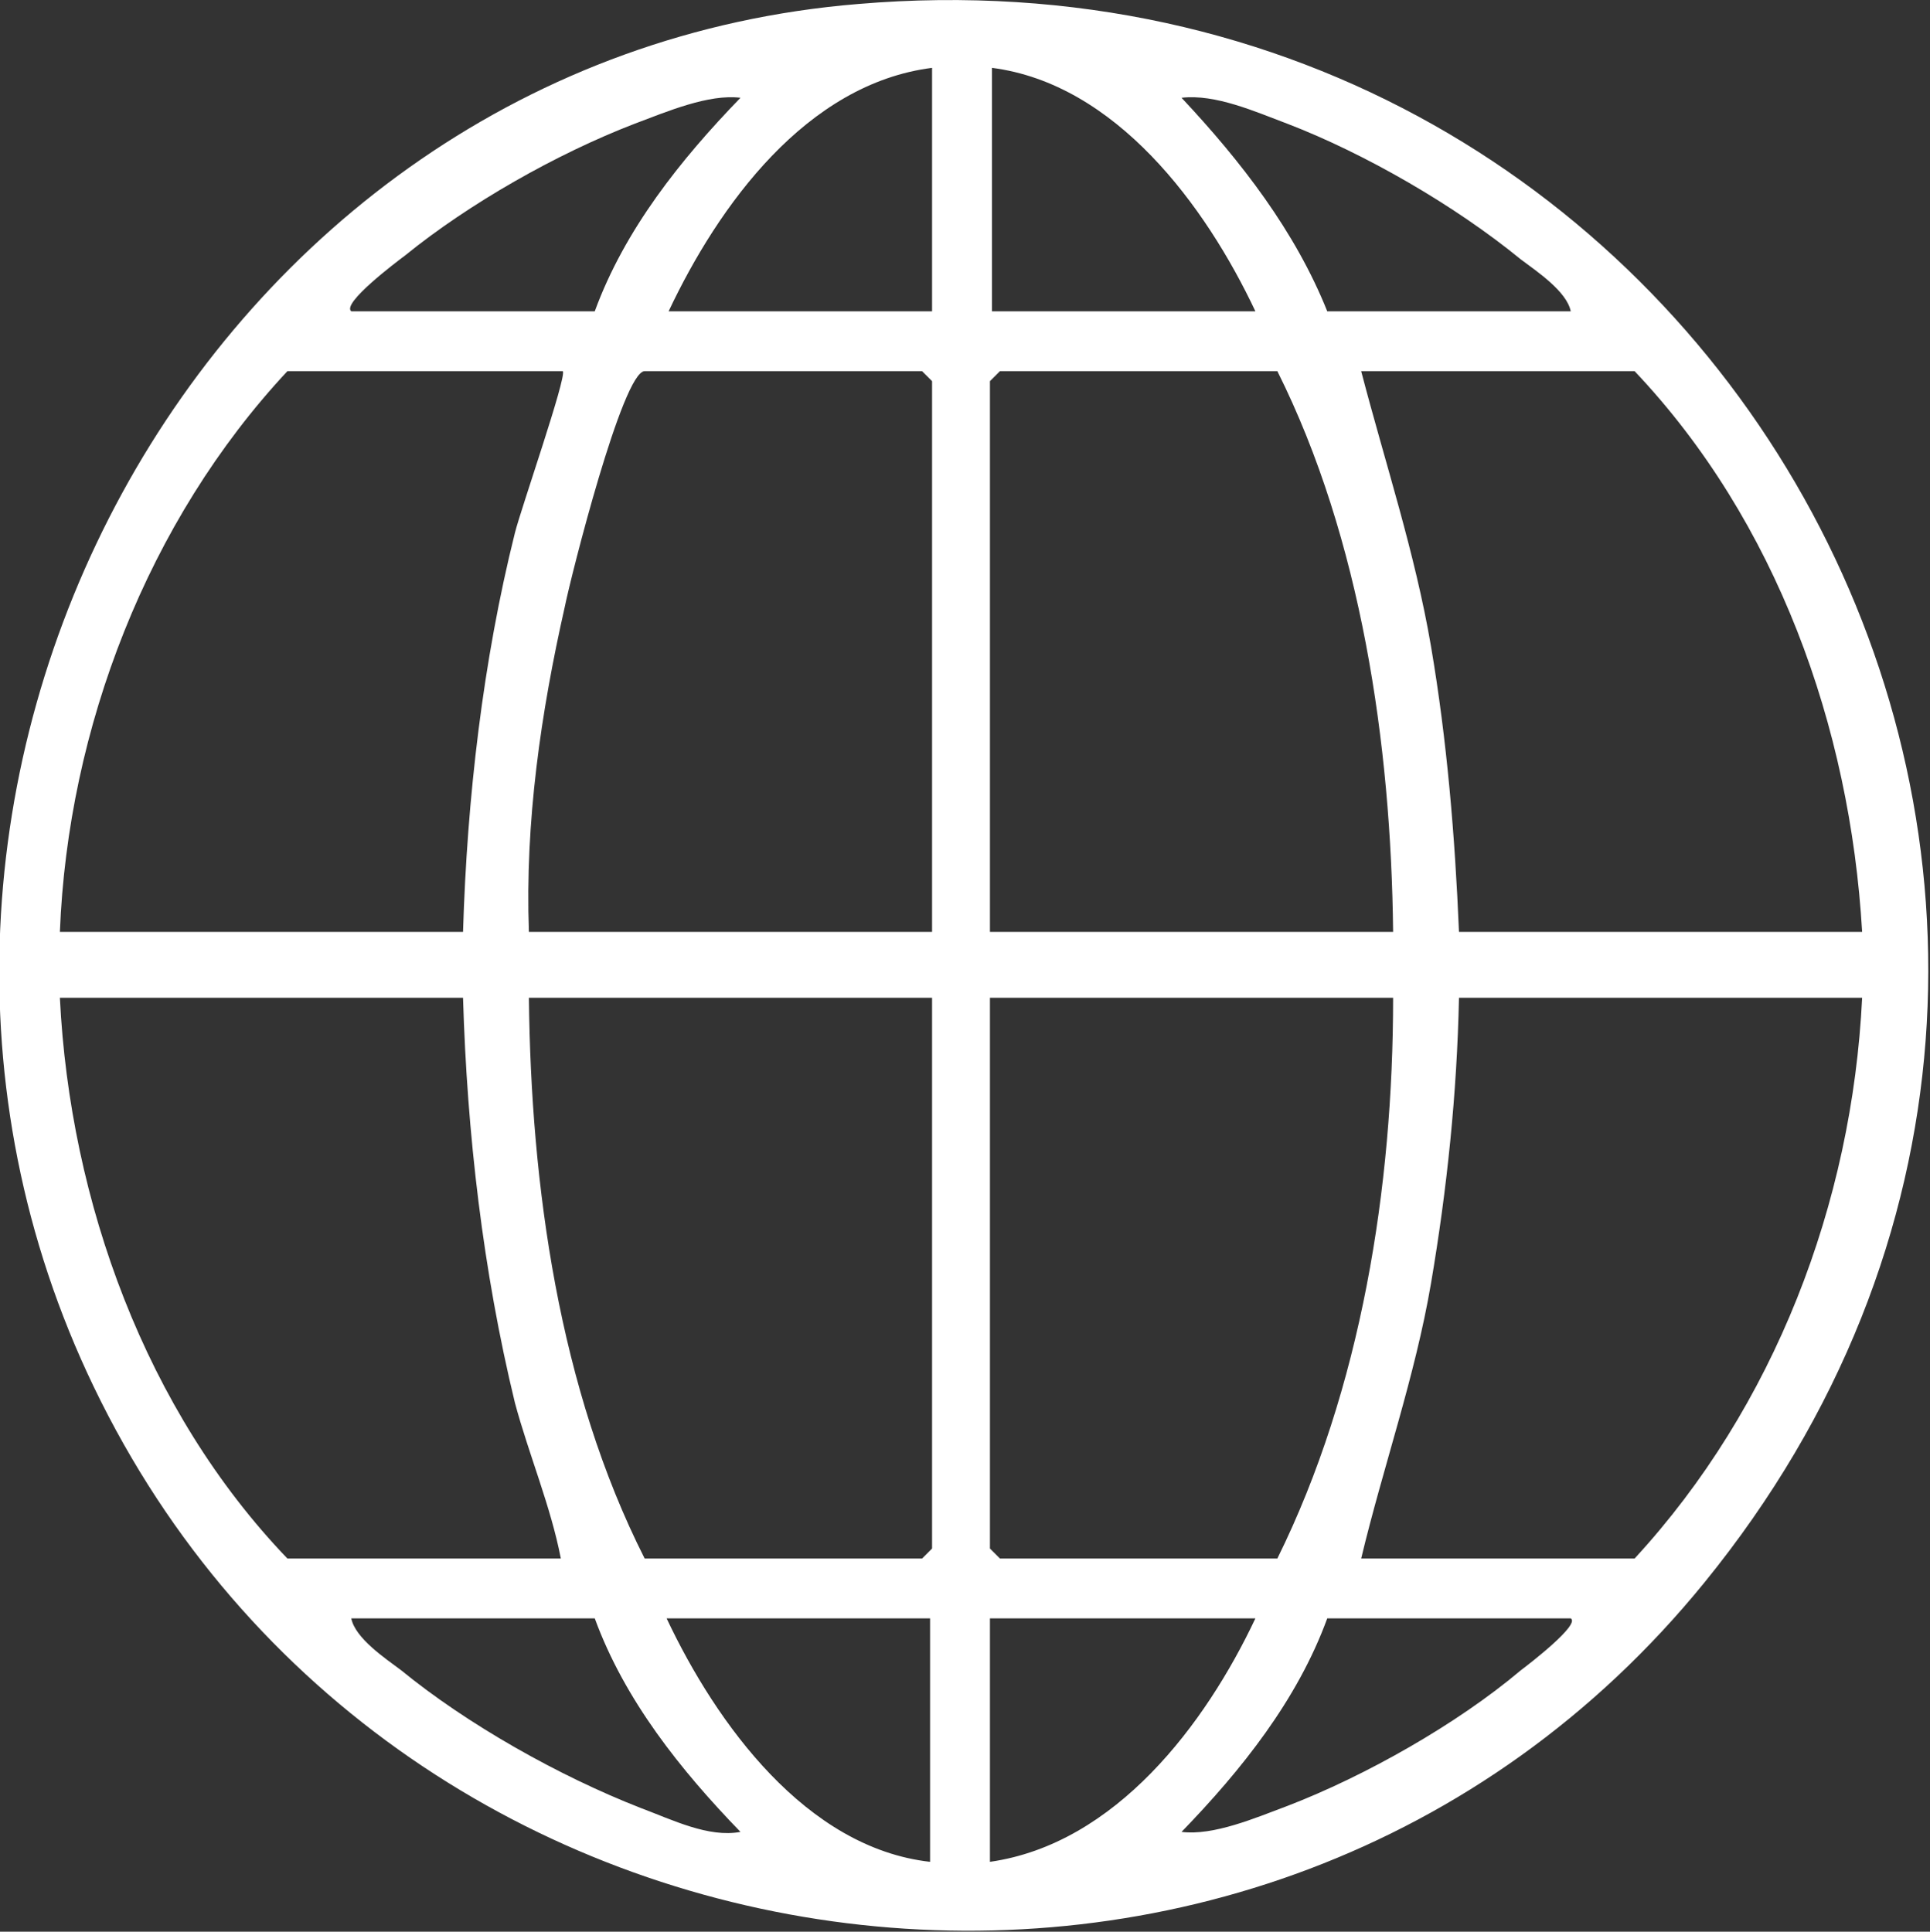 <?xml version="1.0" encoding="utf-8"?>
<!-- Generator: Adobe Illustrator 29.5.0, SVG Export Plug-In . SVG Version: 9.03 Build 0)  -->
<svg version="1.0" id="Capa_1" xmlns="http://www.w3.org/2000/svg" xmlns:xlink="http://www.w3.org/1999/xlink" x="0px" y="0px"
	 viewBox="0 0 96.7 96.8" style="enable-background:new 0 0 96.7 96.8;" xml:space="preserve">
<rect x="0" y="0" width="96.7" height="96.8" fill="#333333" stroke="none"/>
<style type="text/css">
	.st0{fill:#FFFFFF;}
</style>
<g id="szNMXi_00000049912181027603563080000017814083282753463979_">
	<g>
		<path class="st0" d="M43,0.2c43.4-3.7,69.9,45.3,42.4,79.1c-22.1,27.2-65.6,21.6-80.7-9.8C-9.6,39.8,10,2.9,43,0.2z M46.7,3.4
			C40.4,4.2,36,10.3,33.5,15.6h13.2V3.4z M62.9,15.6c-2.5-5.3-7-11.4-13.2-12.2v12.2H62.9z M17.6,15.6h12.2
			c1.5-4.1,4.3-7.6,7.3-10.7c-1.6-0.2-3.7,0.7-5.3,1.3c-3.9,1.5-8.3,4-11.5,6.6C19.9,13.1,17.1,15.2,17.6,15.6z M78.7,15.6
			c-0.2-1-1.7-2-2.5-2.6c-3.3-2.7-7.8-5.3-11.7-6.8c-1.6-0.6-3.6-1.5-5.3-1.3c3,3.2,5.7,6.7,7.3,10.7C66.5,15.6,78.7,15.6,78.7,15.6
			z M28.2,18.6H14.4c-7,7.5-11,17.9-11.4,28.1h20.2c0.2-6.7,1-13.6,2.6-20C26.1,25.5,28.4,18.9,28.2,18.6z M46.7,46.7V19.1l-0.5-0.5
			H32.3c-1.1,0-3.7,10.3-4,11.8c-1.2,5.3-2,10.8-1.8,16.3H46.7z M69.8,46.7C69.7,37.3,68.2,27,64,18.6H50.1l-0.5,0.5v27.6H69.8z
			 M93.3,46.7C92.7,36.4,89,26.1,81.9,18.6H68.2c1.2,4.6,2.7,9.1,3.5,13.8s1.2,9.5,1.4,14.3H93.3z M23.2,50H3
			c0.5,10.2,4.3,20.7,11.4,28.1h13.7c-0.5-2.6-1.6-5.2-2.3-7.8C24.2,63.7,23.4,56.8,23.2,50z M46.7,50H26.5
			c0.1,9.4,1.5,19.6,5.8,28.1h13.9l0.5-0.5C46.7,77.6,46.7,50,46.7,50z M69.8,50H49.6v27.6l0.5,0.5H64C68.2,69.6,69.8,59.5,69.8,50z
			 M93.3,50H73.1c-0.1,4.8-0.6,9.6-1.4,14.3c-0.8,4.7-2.4,9.2-3.5,13.8h13.7C88.9,70.5,92.8,60.3,93.3,50z M29.8,81.1H17.6
			c0.2,1,1.7,2,2.5,2.6c3.3,2.7,7.9,5.3,12,6.9c1.6,0.6,3.4,1.5,5,1.2C34.1,88.7,31.3,85.2,29.8,81.1z M46.7,81.1H33.4
			c2.5,5.3,7,11.5,13.2,12.2V81.1H46.7z M62.9,81.1H49.6v12.2C55.9,92.4,60.4,86.4,62.9,81.1z M78.7,81.1H66.5
			c-1.5,4.1-4.3,7.6-7.3,10.7c1.6,0.2,3.7-0.7,5.3-1.3c3.9-1.5,8.5-4.1,11.7-6.8C76.6,83.4,79.2,81.4,78.7,81.1z"/>
	</g>
</g>
</svg>
